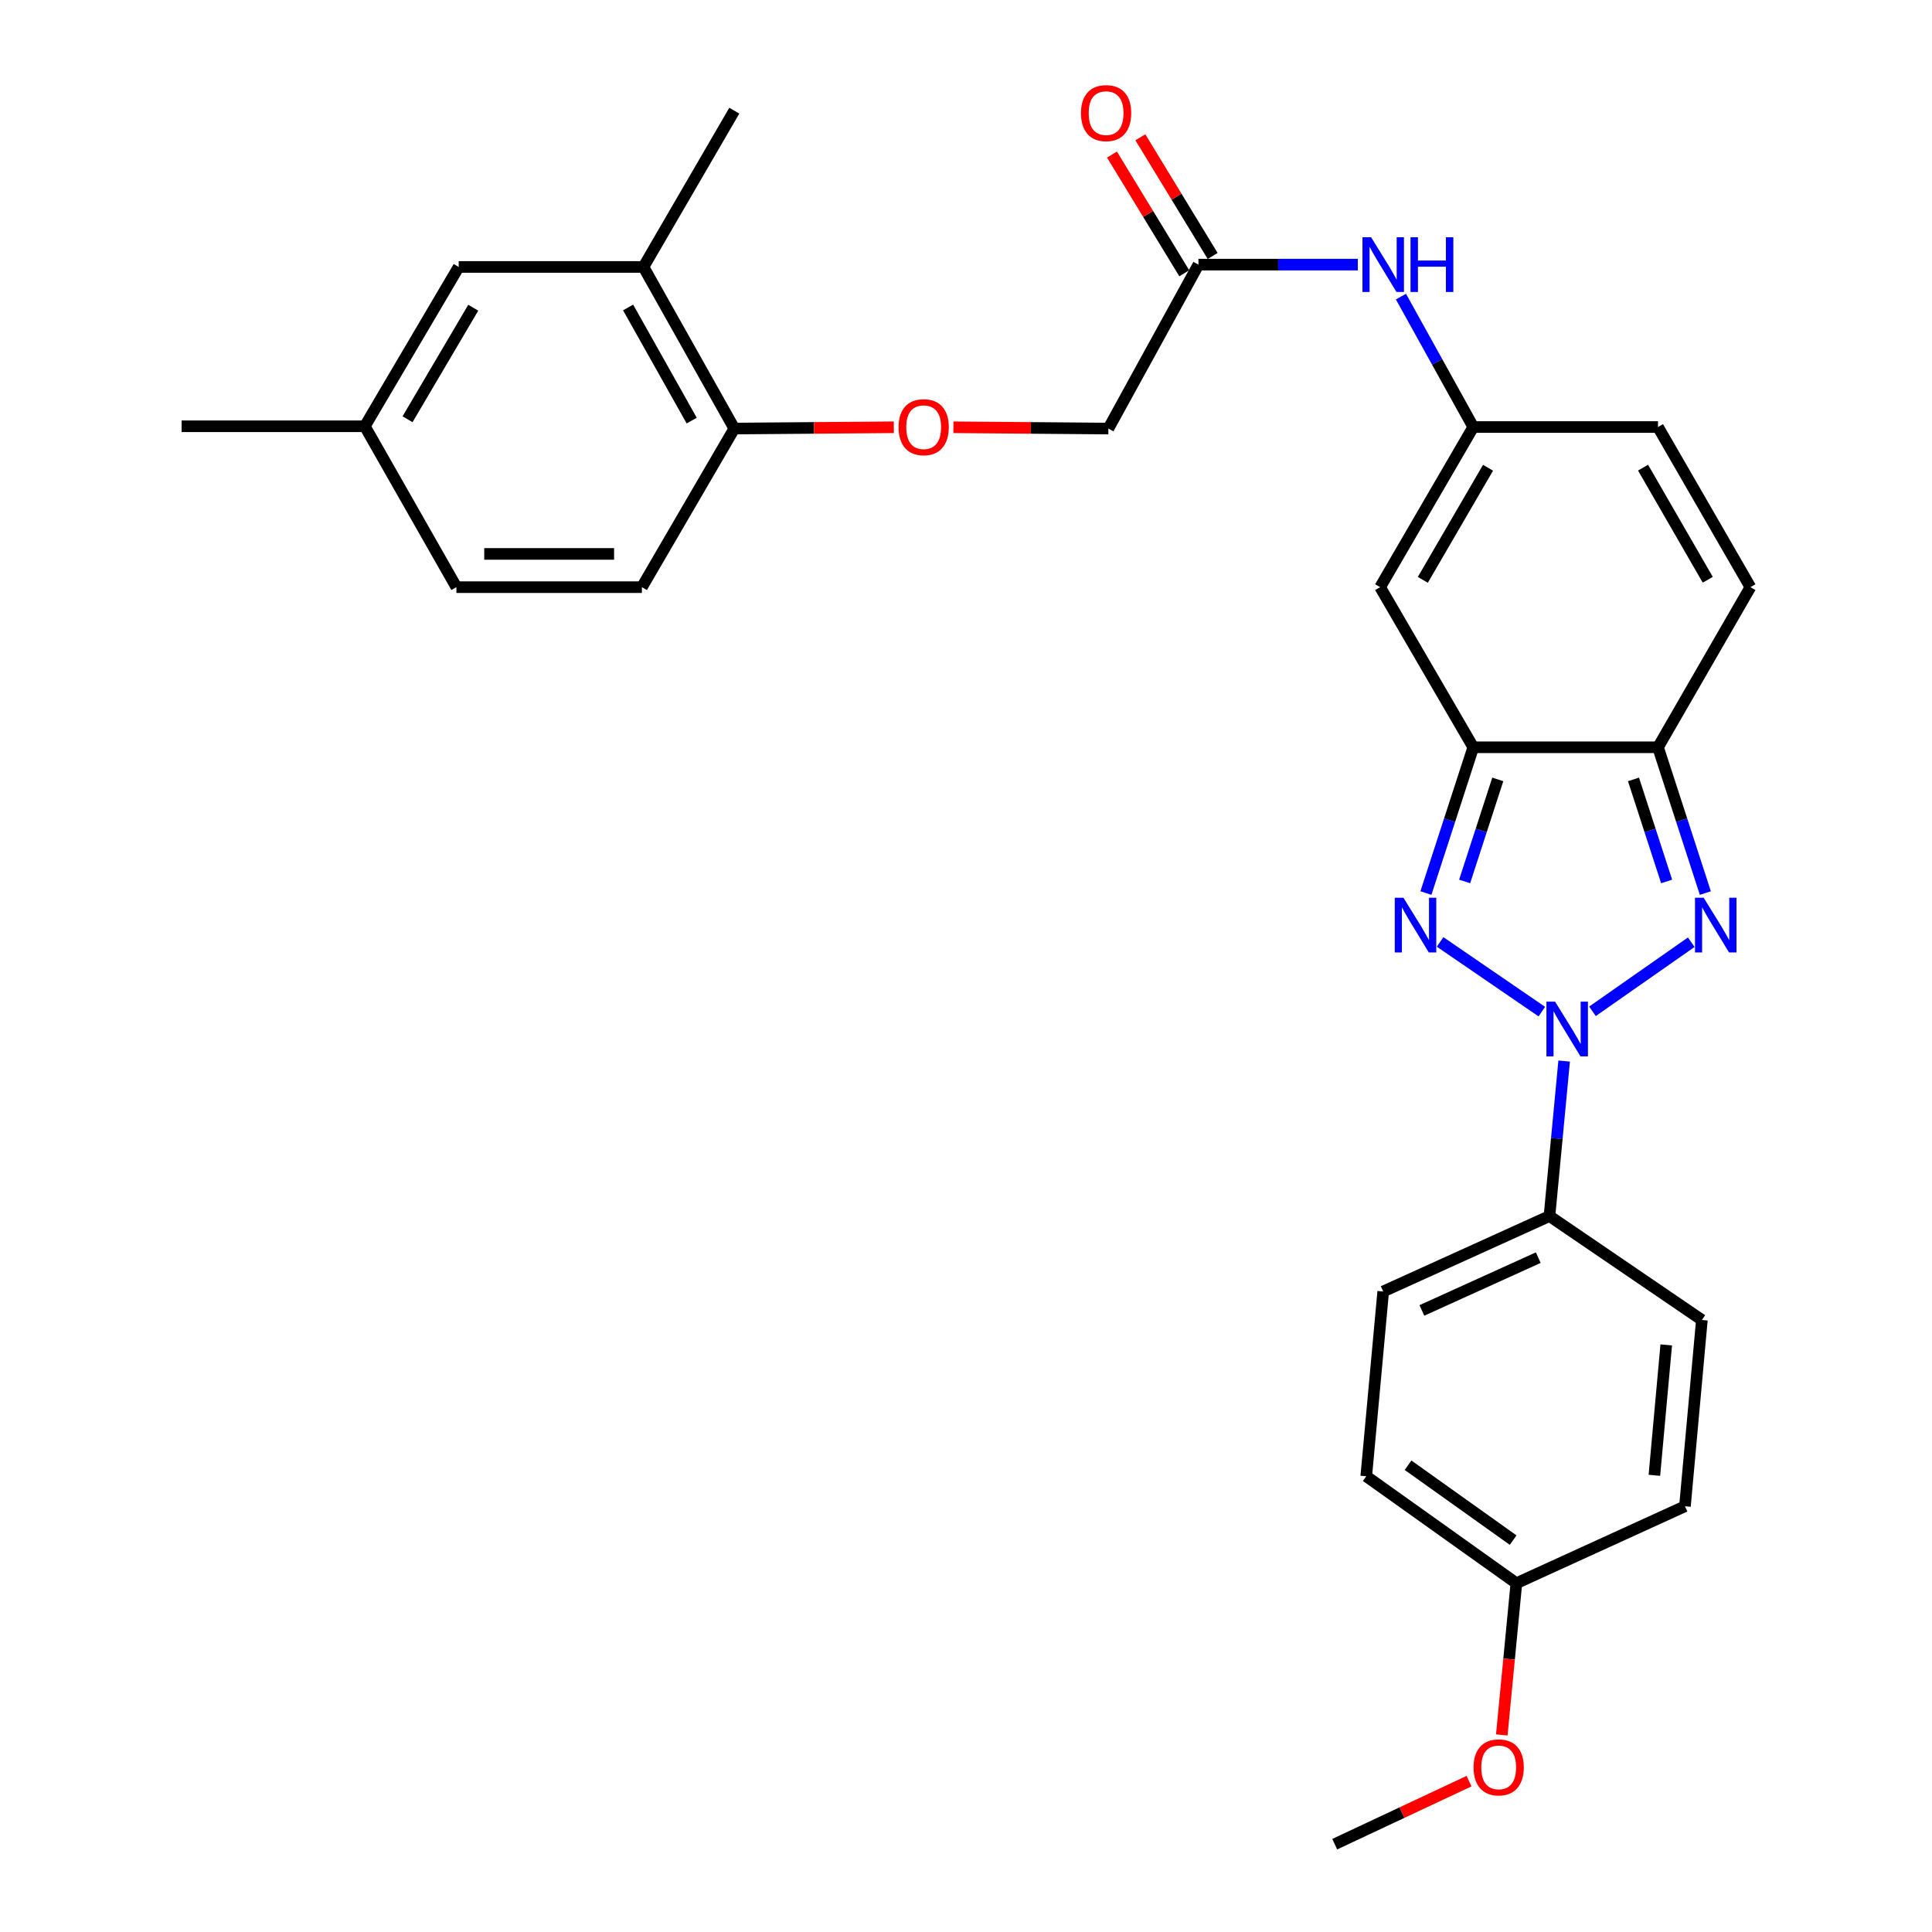 <?xml version='1.0' encoding='iso-8859-1'?>
<svg version='1.1' baseProfile='full'
              xmlns='http://www.w3.org/2000/svg'
                      xmlns:rdkit='http://www.rdkit.org/xml'
                      xmlns:xlink='http://www.w3.org/1999/xlink'
                  xml:space='preserve'
width='1000px' height='1000px' viewBox='0 0 1000 1000'>
<!-- END OF HEADER -->
<rect style='opacity:1.0;fill:#FFFFFF;stroke:none' width='1000' height='1000' x='0' y='0'> </rect>
<path class='bond-0' d='M 798.05,523.619 L 745.393,487.538' style='fill:none;fill-rule:evenodd;stroke:#0000FF;stroke-width:6px;stroke-linecap:butt;stroke-linejoin:miter;stroke-opacity:1' />
<path class='bond-1' d='M 824.255,523.455 L 875.383,487.694' style='fill:none;fill-rule:evenodd;stroke:#0000FF;stroke-width:6px;stroke-linecap:butt;stroke-linejoin:miter;stroke-opacity:1' />
<path class='bond-7' d='M 809.598,549.2 L 805.8,589.315' style='fill:none;fill-rule:evenodd;stroke:#0000FF;stroke-width:6px;stroke-linecap:butt;stroke-linejoin:miter;stroke-opacity:1' />
<path class='bond-7' d='M 805.8,589.315 L 802.002,629.43' style='fill:none;fill-rule:evenodd;stroke:#000000;stroke-width:6px;stroke-linecap:butt;stroke-linejoin:miter;stroke-opacity:1' />
<path class='bond-2' d='M 738.057,462.242 L 750.309,424.515' style='fill:none;fill-rule:evenodd;stroke:#0000FF;stroke-width:6px;stroke-linecap:butt;stroke-linejoin:miter;stroke-opacity:1' />
<path class='bond-2' d='M 750.309,424.515 L 762.562,386.788' style='fill:none;fill-rule:evenodd;stroke:#000000;stroke-width:6px;stroke-linecap:butt;stroke-linejoin:miter;stroke-opacity:1' />
<path class='bond-2' d='M 758.097,456.238 L 766.674,429.83' style='fill:none;fill-rule:evenodd;stroke:#0000FF;stroke-width:6px;stroke-linecap:butt;stroke-linejoin:miter;stroke-opacity:1' />
<path class='bond-2' d='M 766.674,429.83 L 775.251,403.421' style='fill:none;fill-rule:evenodd;stroke:#000000;stroke-width:6px;stroke-linecap:butt;stroke-linejoin:miter;stroke-opacity:1' />
<path class='bond-3' d='M 882.686,462.242 L 870.433,424.515' style='fill:none;fill-rule:evenodd;stroke:#0000FF;stroke-width:6px;stroke-linecap:butt;stroke-linejoin:miter;stroke-opacity:1' />
<path class='bond-3' d='M 870.433,424.515 L 858.18,386.788' style='fill:none;fill-rule:evenodd;stroke:#000000;stroke-width:6px;stroke-linecap:butt;stroke-linejoin:miter;stroke-opacity:1' />
<path class='bond-3' d='M 862.645,456.238 L 854.068,429.83' style='fill:none;fill-rule:evenodd;stroke:#0000FF;stroke-width:6px;stroke-linecap:butt;stroke-linejoin:miter;stroke-opacity:1' />
<path class='bond-3' d='M 854.068,429.83 L 845.491,403.421' style='fill:none;fill-rule:evenodd;stroke:#000000;stroke-width:6px;stroke-linecap:butt;stroke-linejoin:miter;stroke-opacity:1' />
<path class='bond-4' d='M 762.562,386.788 L 714.348,303.913' style='fill:none;fill-rule:evenodd;stroke:#000000;stroke-width:6px;stroke-linecap:butt;stroke-linejoin:miter;stroke-opacity:1' />
<path class='bond-29' d='M 762.562,386.788 L 858.18,386.788' style='fill:none;fill-rule:evenodd;stroke:#000000;stroke-width:6px;stroke-linecap:butt;stroke-linejoin:miter;stroke-opacity:1' />
<path class='bond-6' d='M 858.18,386.788 L 906.003,303.913' style='fill:none;fill-rule:evenodd;stroke:#000000;stroke-width:6px;stroke-linecap:butt;stroke-linejoin:miter;stroke-opacity:1' />
<path class='bond-5' d='M 714.348,303.913 L 762.562,221.028' style='fill:none;fill-rule:evenodd;stroke:#000000;stroke-width:6px;stroke-linecap:butt;stroke-linejoin:miter;stroke-opacity:1' />
<path class='bond-5' d='M 736.452,300.132 L 770.203,242.112' style='fill:none;fill-rule:evenodd;stroke:#000000;stroke-width:6px;stroke-linecap:butt;stroke-linejoin:miter;stroke-opacity:1' />
<path class='bond-9' d='M 762.562,221.028 L 743.846,187.279' style='fill:none;fill-rule:evenodd;stroke:#000000;stroke-width:6px;stroke-linecap:butt;stroke-linejoin:miter;stroke-opacity:1' />
<path class='bond-9' d='M 743.846,187.279 L 725.13,153.531' style='fill:none;fill-rule:evenodd;stroke:#0000FF;stroke-width:6px;stroke-linecap:butt;stroke-linejoin:miter;stroke-opacity:1' />
<path class='bond-31' d='M 762.562,221.028 L 858.18,221.028' style='fill:none;fill-rule:evenodd;stroke:#000000;stroke-width:6px;stroke-linecap:butt;stroke-linejoin:miter;stroke-opacity:1' />
<path class='bond-8' d='M 906.003,303.913 L 858.18,221.028' style='fill:none;fill-rule:evenodd;stroke:#000000;stroke-width:6px;stroke-linecap:butt;stroke-linejoin:miter;stroke-opacity:1' />
<path class='bond-8' d='M 883.926,300.079 L 850.45,242.06' style='fill:none;fill-rule:evenodd;stroke:#000000;stroke-width:6px;stroke-linecap:butt;stroke-linejoin:miter;stroke-opacity:1' />
<path class='bond-16' d='M 802.002,629.43 L 715.944,668.468' style='fill:none;fill-rule:evenodd;stroke:#000000;stroke-width:6px;stroke-linecap:butt;stroke-linejoin:miter;stroke-opacity:1' />
<path class='bond-16' d='M 796.201,650.955 L 735.961,678.282' style='fill:none;fill-rule:evenodd;stroke:#000000;stroke-width:6px;stroke-linecap:butt;stroke-linejoin:miter;stroke-opacity:1' />
<path class='bond-17' d='M 802.002,629.43 L 880.891,683.218' style='fill:none;fill-rule:evenodd;stroke:#000000;stroke-width:6px;stroke-linecap:butt;stroke-linejoin:miter;stroke-opacity:1' />
<path class='bond-10' d='M 702.813,136.968 L 661.565,136.968' style='fill:none;fill-rule:evenodd;stroke:#0000FF;stroke-width:6px;stroke-linecap:butt;stroke-linejoin:miter;stroke-opacity:1' />
<path class='bond-10' d='M 661.565,136.968 L 620.317,136.968' style='fill:none;fill-rule:evenodd;stroke:#000000;stroke-width:6px;stroke-linecap:butt;stroke-linejoin:miter;stroke-opacity:1' />
<path class='bond-15' d='M 627.665,132.493 L 608.957,101.773' style='fill:none;fill-rule:evenodd;stroke:#000000;stroke-width:6px;stroke-linecap:butt;stroke-linejoin:miter;stroke-opacity:1' />
<path class='bond-15' d='M 608.957,101.773 L 590.249,71.053' style='fill:none;fill-rule:evenodd;stroke:#FF0000;stroke-width:6px;stroke-linecap:butt;stroke-linejoin:miter;stroke-opacity:1' />
<path class='bond-15' d='M 612.97,141.442 L 594.262,110.722' style='fill:none;fill-rule:evenodd;stroke:#000000;stroke-width:6px;stroke-linecap:butt;stroke-linejoin:miter;stroke-opacity:1' />
<path class='bond-15' d='M 594.262,110.722 L 575.554,80.003' style='fill:none;fill-rule:evenodd;stroke:#FF0000;stroke-width:6px;stroke-linecap:butt;stroke-linejoin:miter;stroke-opacity:1' />
<path class='bond-19' d='M 620.317,136.968 L 573.699,221.821' style='fill:none;fill-rule:evenodd;stroke:#000000;stroke-width:6px;stroke-linecap:butt;stroke-linejoin:miter;stroke-opacity:1' />
<path class='bond-11' d='M 333.055,138.172 L 380.075,221.821' style='fill:none;fill-rule:evenodd;stroke:#000000;stroke-width:6px;stroke-linecap:butt;stroke-linejoin:miter;stroke-opacity:1' />
<path class='bond-11' d='M 325.109,159.15 L 358.023,217.705' style='fill:none;fill-rule:evenodd;stroke:#000000;stroke-width:6px;stroke-linecap:butt;stroke-linejoin:miter;stroke-opacity:1' />
<path class='bond-14' d='M 333.055,138.172 L 237.418,138.172' style='fill:none;fill-rule:evenodd;stroke:#000000;stroke-width:6px;stroke-linecap:butt;stroke-linejoin:miter;stroke-opacity:1' />
<path class='bond-26' d='M 333.055,138.172 L 380.075,57.276' style='fill:none;fill-rule:evenodd;stroke:#000000;stroke-width:6px;stroke-linecap:butt;stroke-linejoin:miter;stroke-opacity:1' />
<path class='bond-12' d='M 380.075,221.821 L 421.358,221.487' style='fill:none;fill-rule:evenodd;stroke:#000000;stroke-width:6px;stroke-linecap:butt;stroke-linejoin:miter;stroke-opacity:1' />
<path class='bond-12' d='M 421.358,221.487 L 462.641,221.153' style='fill:none;fill-rule:evenodd;stroke:#FF0000;stroke-width:6px;stroke-linecap:butt;stroke-linejoin:miter;stroke-opacity:1' />
<path class='bond-18' d='M 380.075,221.821 L 332.252,303.913' style='fill:none;fill-rule:evenodd;stroke:#000000;stroke-width:6px;stroke-linecap:butt;stroke-linejoin:miter;stroke-opacity:1' />
<path class='bond-13' d='M 493.481,221.156 L 533.59,221.489' style='fill:none;fill-rule:evenodd;stroke:#FF0000;stroke-width:6px;stroke-linecap:butt;stroke-linejoin:miter;stroke-opacity:1' />
<path class='bond-13' d='M 533.59,221.489 L 573.699,221.821' style='fill:none;fill-rule:evenodd;stroke:#000000;stroke-width:6px;stroke-linecap:butt;stroke-linejoin:miter;stroke-opacity:1' />
<path class='bond-32' d='M 237.418,138.172 L 188.831,220.636' style='fill:none;fill-rule:evenodd;stroke:#000000;stroke-width:6px;stroke-linecap:butt;stroke-linejoin:miter;stroke-opacity:1' />
<path class='bond-32' d='M 244.954,159.276 L 210.943,217.001' style='fill:none;fill-rule:evenodd;stroke:#000000;stroke-width:6px;stroke-linecap:butt;stroke-linejoin:miter;stroke-opacity:1' />
<path class='bond-24' d='M 715.944,668.468 L 707.169,764.105' style='fill:none;fill-rule:evenodd;stroke:#000000;stroke-width:6px;stroke-linecap:butt;stroke-linejoin:miter;stroke-opacity:1' />
<path class='bond-23' d='M 880.891,683.218 L 872.126,779.638' style='fill:none;fill-rule:evenodd;stroke:#000000;stroke-width:6px;stroke-linecap:butt;stroke-linejoin:miter;stroke-opacity:1' />
<path class='bond-23' d='M 862.441,696.123 L 856.306,763.617' style='fill:none;fill-rule:evenodd;stroke:#000000;stroke-width:6px;stroke-linecap:butt;stroke-linejoin:miter;stroke-opacity:1' />
<path class='bond-22' d='M 332.252,303.913 L 236.233,303.913' style='fill:none;fill-rule:evenodd;stroke:#000000;stroke-width:6px;stroke-linecap:butt;stroke-linejoin:miter;stroke-opacity:1' />
<path class='bond-22' d='M 317.849,286.707 L 250.636,286.707' style='fill:none;fill-rule:evenodd;stroke:#000000;stroke-width:6px;stroke-linecap:butt;stroke-linejoin:miter;stroke-opacity:1' />
<path class='bond-20' d='M 188.831,220.636 L 236.233,303.913' style='fill:none;fill-rule:evenodd;stroke:#000000;stroke-width:6px;stroke-linecap:butt;stroke-linejoin:miter;stroke-opacity:1' />
<path class='bond-27' d='M 188.831,220.636 L 93.998,220.636' style='fill:none;fill-rule:evenodd;stroke:#000000;stroke-width:6px;stroke-linecap:butt;stroke-linejoin:miter;stroke-opacity:1' />
<path class='bond-21' d='M 784.873,819.479 L 872.126,779.638' style='fill:none;fill-rule:evenodd;stroke:#000000;stroke-width:6px;stroke-linecap:butt;stroke-linejoin:miter;stroke-opacity:1' />
<path class='bond-25' d='M 784.873,819.479 L 781.098,858.736' style='fill:none;fill-rule:evenodd;stroke:#000000;stroke-width:6px;stroke-linecap:butt;stroke-linejoin:miter;stroke-opacity:1' />
<path class='bond-25' d='M 781.098,858.736 L 777.323,897.993' style='fill:none;fill-rule:evenodd;stroke:#FF0000;stroke-width:6px;stroke-linecap:butt;stroke-linejoin:miter;stroke-opacity:1' />
<path class='bond-30' d='M 784.873,819.479 L 707.169,764.105' style='fill:none;fill-rule:evenodd;stroke:#000000;stroke-width:6px;stroke-linecap:butt;stroke-linejoin:miter;stroke-opacity:1' />
<path class='bond-30' d='M 783.203,797.161 L 728.81,758.399' style='fill:none;fill-rule:evenodd;stroke:#000000;stroke-width:6px;stroke-linecap:butt;stroke-linejoin:miter;stroke-opacity:1' />
<path class='bond-28' d='M 760.372,921.908 L 725.612,938.227' style='fill:none;fill-rule:evenodd;stroke:#FF0000;stroke-width:6px;stroke-linecap:butt;stroke-linejoin:miter;stroke-opacity:1' />
<path class='bond-28' d='M 725.612,938.227 L 690.852,954.545' style='fill:none;fill-rule:evenodd;stroke:#000000;stroke-width:6px;stroke-linecap:butt;stroke-linejoin:miter;stroke-opacity:1' />
<path  class='atom-0' d='M 804.909 518.448
L 814.189 533.448
Q 815.109 534.928, 816.589 537.608
Q 818.069 540.288, 818.149 540.448
L 818.149 518.448
L 821.909 518.448
L 821.909 546.768
L 818.029 546.768
L 808.069 530.368
Q 806.909 528.448, 805.669 526.248
Q 804.469 524.048, 804.109 523.368
L 804.109 546.768
L 800.429 546.768
L 800.429 518.448
L 804.909 518.448
' fill='#0000FF'/>
<path  class='atom-1' d='M 726.412 464.661
L 735.692 479.661
Q 736.612 481.141, 738.092 483.821
Q 739.572 486.501, 739.652 486.661
L 739.652 464.661
L 743.412 464.661
L 743.412 492.981
L 739.532 492.981
L 729.572 476.581
Q 728.412 474.661, 727.172 472.461
Q 725.972 470.261, 725.612 469.581
L 725.612 492.981
L 721.932 492.981
L 721.932 464.661
L 726.412 464.661
' fill='#0000FF'/>
<path  class='atom-2' d='M 881.81 464.661
L 891.09 479.661
Q 892.01 481.141, 893.49 483.821
Q 894.97 486.501, 895.05 486.661
L 895.05 464.661
L 898.81 464.661
L 898.81 492.981
L 894.93 492.981
L 884.97 476.581
Q 883.81 474.661, 882.57 472.461
Q 881.37 470.261, 881.01 469.581
L 881.01 492.981
L 877.33 492.981
L 877.33 464.661
L 881.81 464.661
' fill='#0000FF'/>
<path  class='atom-10' d='M 709.684 122.808
L 718.964 137.808
Q 719.884 139.288, 721.364 141.968
Q 722.844 144.648, 722.924 144.808
L 722.924 122.808
L 726.684 122.808
L 726.684 151.128
L 722.804 151.128
L 712.844 134.728
Q 711.684 132.808, 710.444 130.608
Q 709.244 128.408, 708.884 127.728
L 708.884 151.128
L 705.204 151.128
L 705.204 122.808
L 709.684 122.808
' fill='#0000FF'/>
<path  class='atom-10' d='M 730.084 122.808
L 733.924 122.808
L 733.924 134.848
L 748.404 134.848
L 748.404 122.808
L 752.244 122.808
L 752.244 151.128
L 748.404 151.128
L 748.404 138.048
L 733.924 138.048
L 733.924 151.128
L 730.084 151.128
L 730.084 122.808
' fill='#0000FF'/>
<path  class='atom-14' d='M 465.091 221.108
Q 465.091 214.308, 468.451 210.508
Q 471.811 206.708, 478.091 206.708
Q 484.371 206.708, 487.731 210.508
Q 491.091 214.308, 491.091 221.108
Q 491.091 227.988, 487.691 231.908
Q 484.291 235.788, 478.091 235.788
Q 471.851 235.788, 468.451 231.908
Q 465.091 228.028, 465.091 221.108
M 478.091 232.588
Q 482.411 232.588, 484.731 229.708
Q 487.091 226.788, 487.091 221.108
Q 487.091 215.548, 484.731 212.748
Q 482.411 209.908, 478.091 209.908
Q 473.771 209.908, 471.411 212.708
Q 469.091 215.508, 469.091 221.108
Q 469.091 226.828, 471.411 229.708
Q 473.771 232.588, 478.091 232.588
' fill='#FF0000'/>
<path  class='atom-16' d='M 559.513 58.55
Q 559.513 51.75, 562.873 47.95
Q 566.233 44.15, 572.513 44.15
Q 578.793 44.15, 582.153 47.95
Q 585.513 51.75, 585.513 58.55
Q 585.513 65.43, 582.113 69.35
Q 578.713 73.23, 572.513 73.23
Q 566.273 73.23, 562.873 69.35
Q 559.513 65.47, 559.513 58.55
M 572.513 70.03
Q 576.833 70.03, 579.153 67.15
Q 581.513 64.23, 581.513 58.55
Q 581.513 52.99, 579.153 50.19
Q 576.833 47.35, 572.513 47.35
Q 568.193 47.35, 565.833 50.15
Q 563.513 52.95, 563.513 58.55
Q 563.513 64.27, 565.833 67.15
Q 568.193 70.03, 572.513 70.03
' fill='#FF0000'/>
<path  class='atom-26' d='M 762.715 914.784
Q 762.715 907.984, 766.075 904.184
Q 769.435 900.384, 775.715 900.384
Q 781.995 900.384, 785.355 904.184
Q 788.715 907.984, 788.715 914.784
Q 788.715 921.664, 785.315 925.584
Q 781.915 929.464, 775.715 929.464
Q 769.475 929.464, 766.075 925.584
Q 762.715 921.704, 762.715 914.784
M 775.715 926.264
Q 780.035 926.264, 782.355 923.384
Q 784.715 920.464, 784.715 914.784
Q 784.715 909.224, 782.355 906.424
Q 780.035 903.584, 775.715 903.584
Q 771.395 903.584, 769.035 906.384
Q 766.715 909.184, 766.715 914.784
Q 766.715 920.504, 769.035 923.384
Q 771.395 926.264, 775.715 926.264
' fill='#FF0000'/>
</svg>

